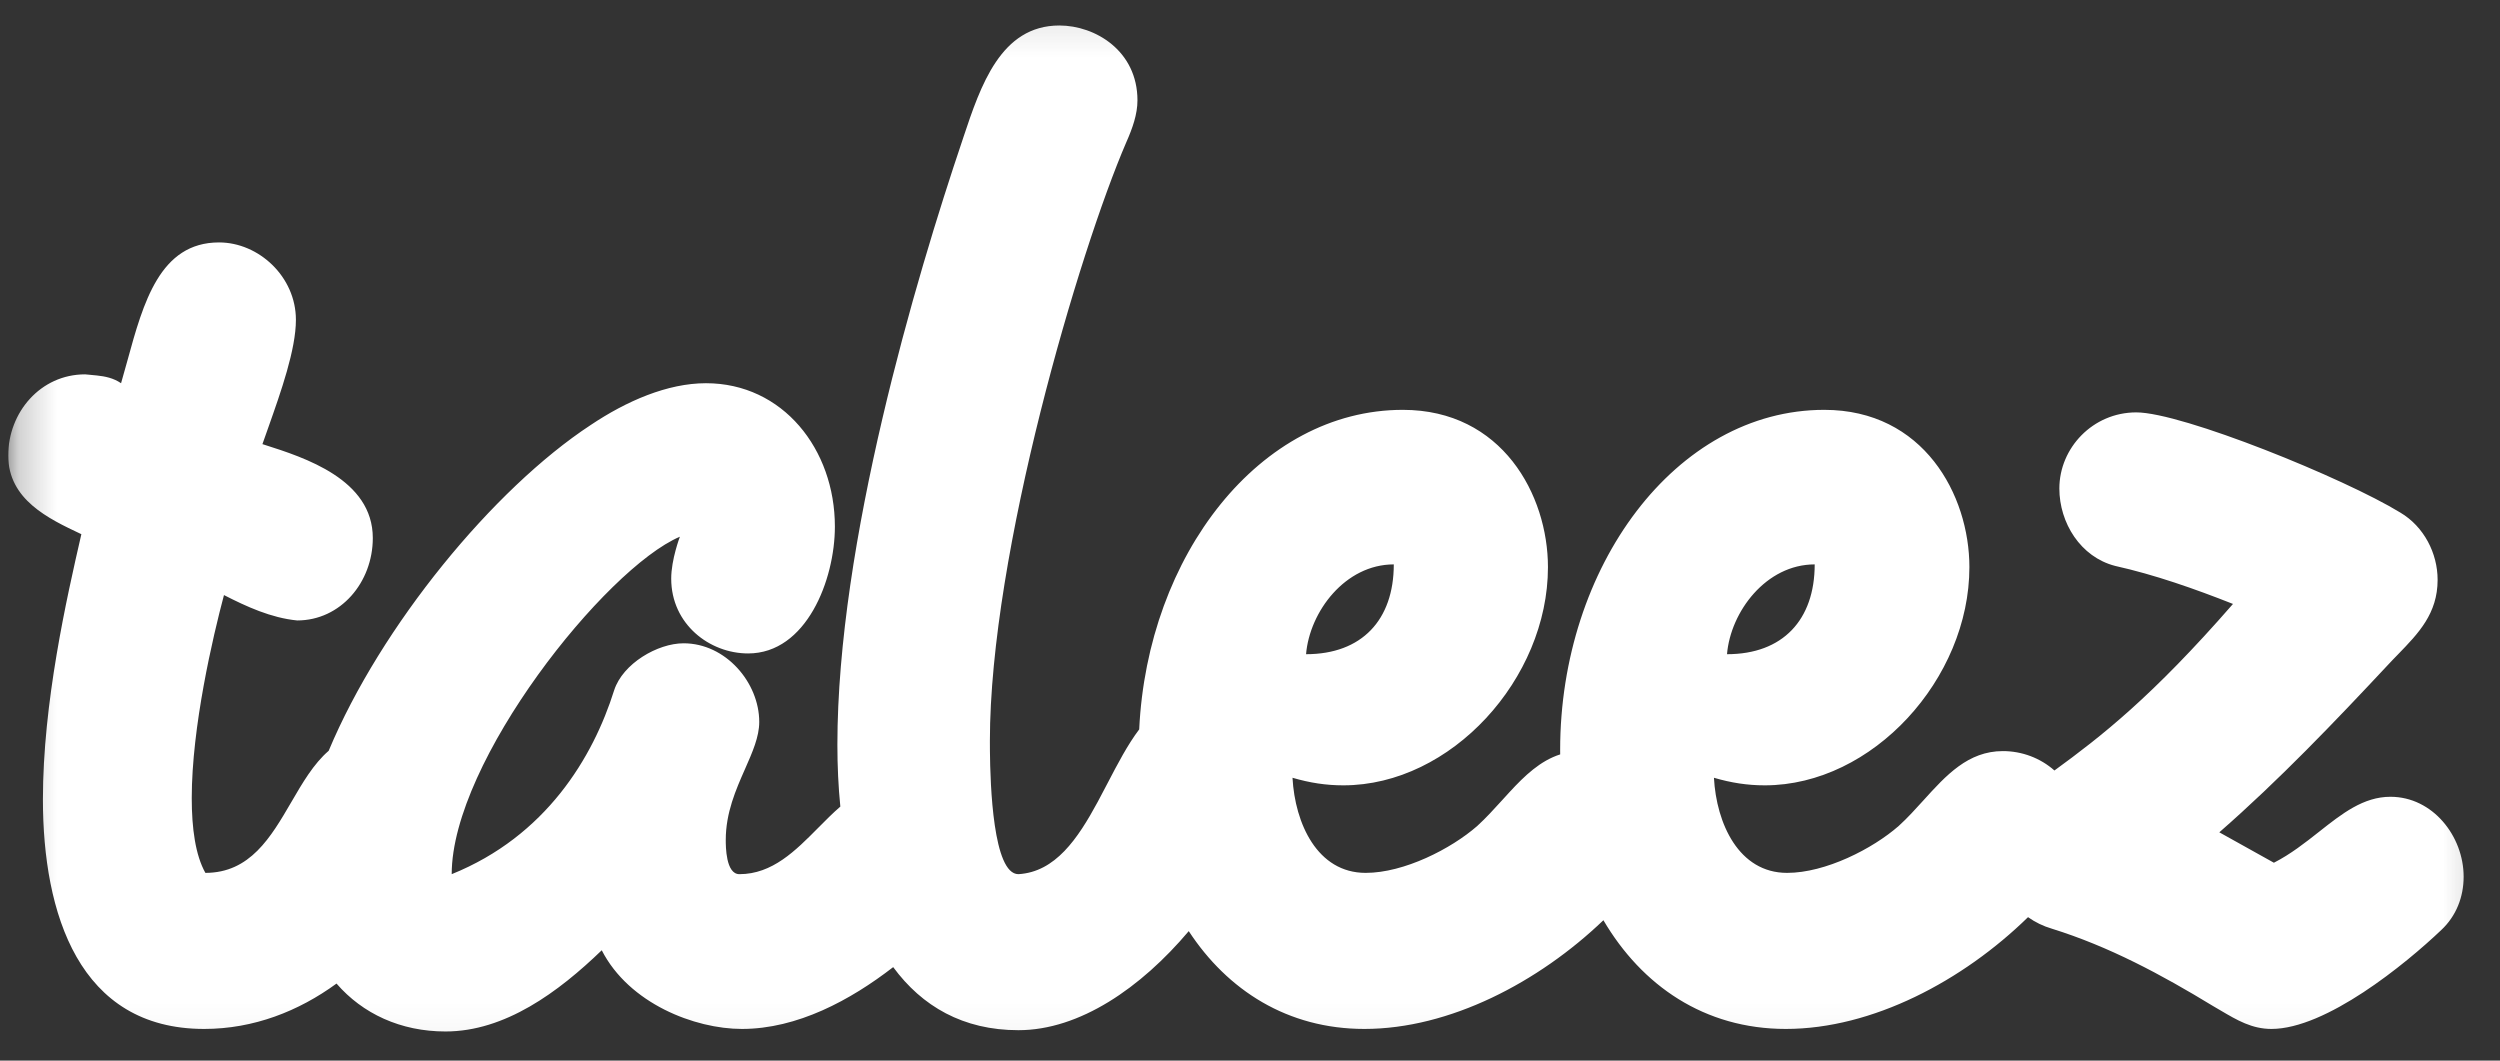 <svg width="66" height="28" viewBox="0 0 66 28" fill="none" xmlns="http://www.w3.org/2000/svg">
<rect x="0" y="0" width="66" height="28" fill="#333333" stroke="none"/>
<g clip-path="url(#clip0_7190_1948)">
<mask id="mask0_7190_1948" style="mask-type:luminance" maskUnits="userSpaceOnUse" x="0" y="0" width="66" height="28">
<path d="M65.812 0.102H0.217V27.958H65.812V0.102Z" fill="white"/>
</mask>
<g mask="url(#mask0_7190_1948)">
<path d="M27.967 0.673C28.916 0.673 30.029 1.343 30.029 2.649C30.029 3.017 29.898 3.386 29.735 3.754C28.491 6.634 26.133 14.605 26.133 19.561L26.134 19.823C26.143 20.723 26.217 23.078 26.886 23.078C27.861 23.02 28.452 22.145 28.98 21.169L29.24 20.676C29.506 20.165 29.77 19.659 30.075 19.256C30.292 14.668 33.254 10.82 37.035 10.82C39.654 10.82 40.866 13.064 40.866 14.973C40.866 17.92 38.312 20.733 35.464 20.733C35.005 20.733 34.58 20.667 34.122 20.533C34.187 21.738 34.776 23.044 36.053 23.044C37.068 23.044 38.312 22.408 39 21.805C39.23 21.595 39.443 21.36 39.654 21.128L39.854 20.909C40.253 20.477 40.663 20.084 41.189 19.916L41.188 19.796C41.188 14.973 44.233 10.82 48.161 10.82C50.78 10.82 51.992 13.064 51.992 14.973C51.992 17.92 49.438 20.733 46.59 20.733C46.132 20.733 45.706 20.667 45.248 20.533C45.313 21.738 45.902 23.044 47.179 23.044C48.194 23.044 49.438 22.408 50.126 21.805C50.357 21.595 50.57 21.36 50.781 21.127C51.377 20.469 51.957 19.829 52.876 19.829C53.381 19.829 53.865 20.012 54.237 20.341C55.471 19.442 56.809 18.401 58.951 15.944C57.936 15.543 56.888 15.174 55.84 14.94C54.924 14.705 54.367 13.801 54.367 12.897C54.367 11.825 55.251 10.887 56.397 10.887C57.608 10.887 61.897 12.629 63.37 13.533C63.992 13.902 64.353 14.605 64.353 15.308C64.353 16.198 63.847 16.719 63.311 17.272L63.177 17.41L63.043 17.552C61.635 19.059 60.162 20.599 58.59 21.973L60.031 22.776C60.474 22.55 60.856 22.248 61.223 21.959C61.831 21.479 62.393 21.035 63.108 21.035C64.222 21.035 65.04 22.073 65.04 23.145C65.04 23.681 64.844 24.183 64.451 24.551C63.501 25.456 61.406 27.164 59.966 27.164C59.451 27.164 59.061 26.934 58.622 26.675C58.558 26.637 58.493 26.599 58.427 26.561C57.052 25.724 55.677 24.987 54.171 24.518C53.938 24.45 53.727 24.345 53.54 24.213C51.822 25.892 49.432 27.164 47.146 27.164C44.994 27.164 43.343 26.017 42.33 24.294C40.619 25.933 38.269 27.164 36.02 27.164C33.991 27.164 32.406 26.143 31.383 24.582C30.12 26.078 28.503 27.197 26.886 27.197C25.425 27.197 24.342 26.567 23.58 25.532C22.451 26.405 21.049 27.164 19.586 27.164C18.342 27.164 16.607 26.494 15.886 25.087C14.741 26.192 13.333 27.231 11.761 27.231C10.577 27.231 9.572 26.761 8.884 25.966C7.885 26.695 6.698 27.164 5.389 27.164C2.083 27.164 1.133 24.116 1.133 21.102C1.133 18.557 1.756 15.81 2.148 14.102L2.132 14.095C1.283 13.694 0.217 13.191 0.217 12.026C0.217 10.887 1.068 9.883 2.247 9.883C2.291 9.887 2.335 9.891 2.379 9.895L2.381 9.895L2.383 9.895L2.384 9.896L2.553 9.912C2.776 9.936 2.994 9.979 3.196 10.117C3.253 9.921 3.309 9.721 3.364 9.519C3.783 7.993 4.221 6.4 5.782 6.4C6.83 6.4 7.812 7.304 7.812 8.443C7.812 9.226 7.419 10.337 7.08 11.295C7.027 11.443 6.976 11.586 6.928 11.725L6.981 11.742C8.037 12.079 9.842 12.655 9.842 14.203C9.842 15.375 8.991 16.38 7.845 16.38C7.157 16.313 6.503 16.012 5.913 15.71C5.619 16.815 5.062 19.193 5.062 21.068C5.062 21.872 5.16 22.576 5.422 23.044C6.601 23.044 7.149 22.105 7.688 21.18C7.985 20.669 8.28 20.163 8.677 19.821C10.057 16.52 13.03 12.904 15.592 11.222C16.541 10.586 17.622 10.117 18.637 10.117C20.666 10.117 22.041 11.859 22.041 13.902C22.041 15.308 21.288 17.251 19.75 17.251C18.735 17.251 17.72 16.48 17.72 15.275C17.72 14.772 17.949 14.169 17.949 14.169C15.985 15.007 11.925 20.097 11.925 23.078C14.413 22.073 15.657 19.997 16.214 18.222C16.443 17.518 17.36 16.983 18.047 16.983C19.16 16.983 20.044 18.021 20.044 19.059C20.044 19.451 19.866 19.855 19.669 20.301C19.428 20.847 19.16 21.454 19.16 22.174C19.16 22.341 19.16 23.078 19.52 23.078C20.389 23.078 21.002 22.459 21.602 21.853C21.795 21.659 21.986 21.465 22.185 21.294C22.132 20.766 22.107 20.219 22.107 19.662C22.107 14.337 24.169 7.371 25.413 3.687L25.433 3.626C25.887 2.266 26.419 0.673 27.967 0.673ZM36.796 14.9C35.513 14.9 34.574 16.148 34.48 17.271C35.951 17.271 36.796 16.367 36.796 14.9ZM47.908 14.9C46.626 14.9 45.687 16.148 45.593 17.271C47.063 17.271 47.908 16.367 47.908 14.9Z" fill="white"/>
</g>
</g>
<defs>
<clipPath id="clip0_7190_1948">
<rect width="65.595" height="27.855" fill="white" transform="translate(0.216 0.102)"/>
</clipPath>
</defs>
</svg>
